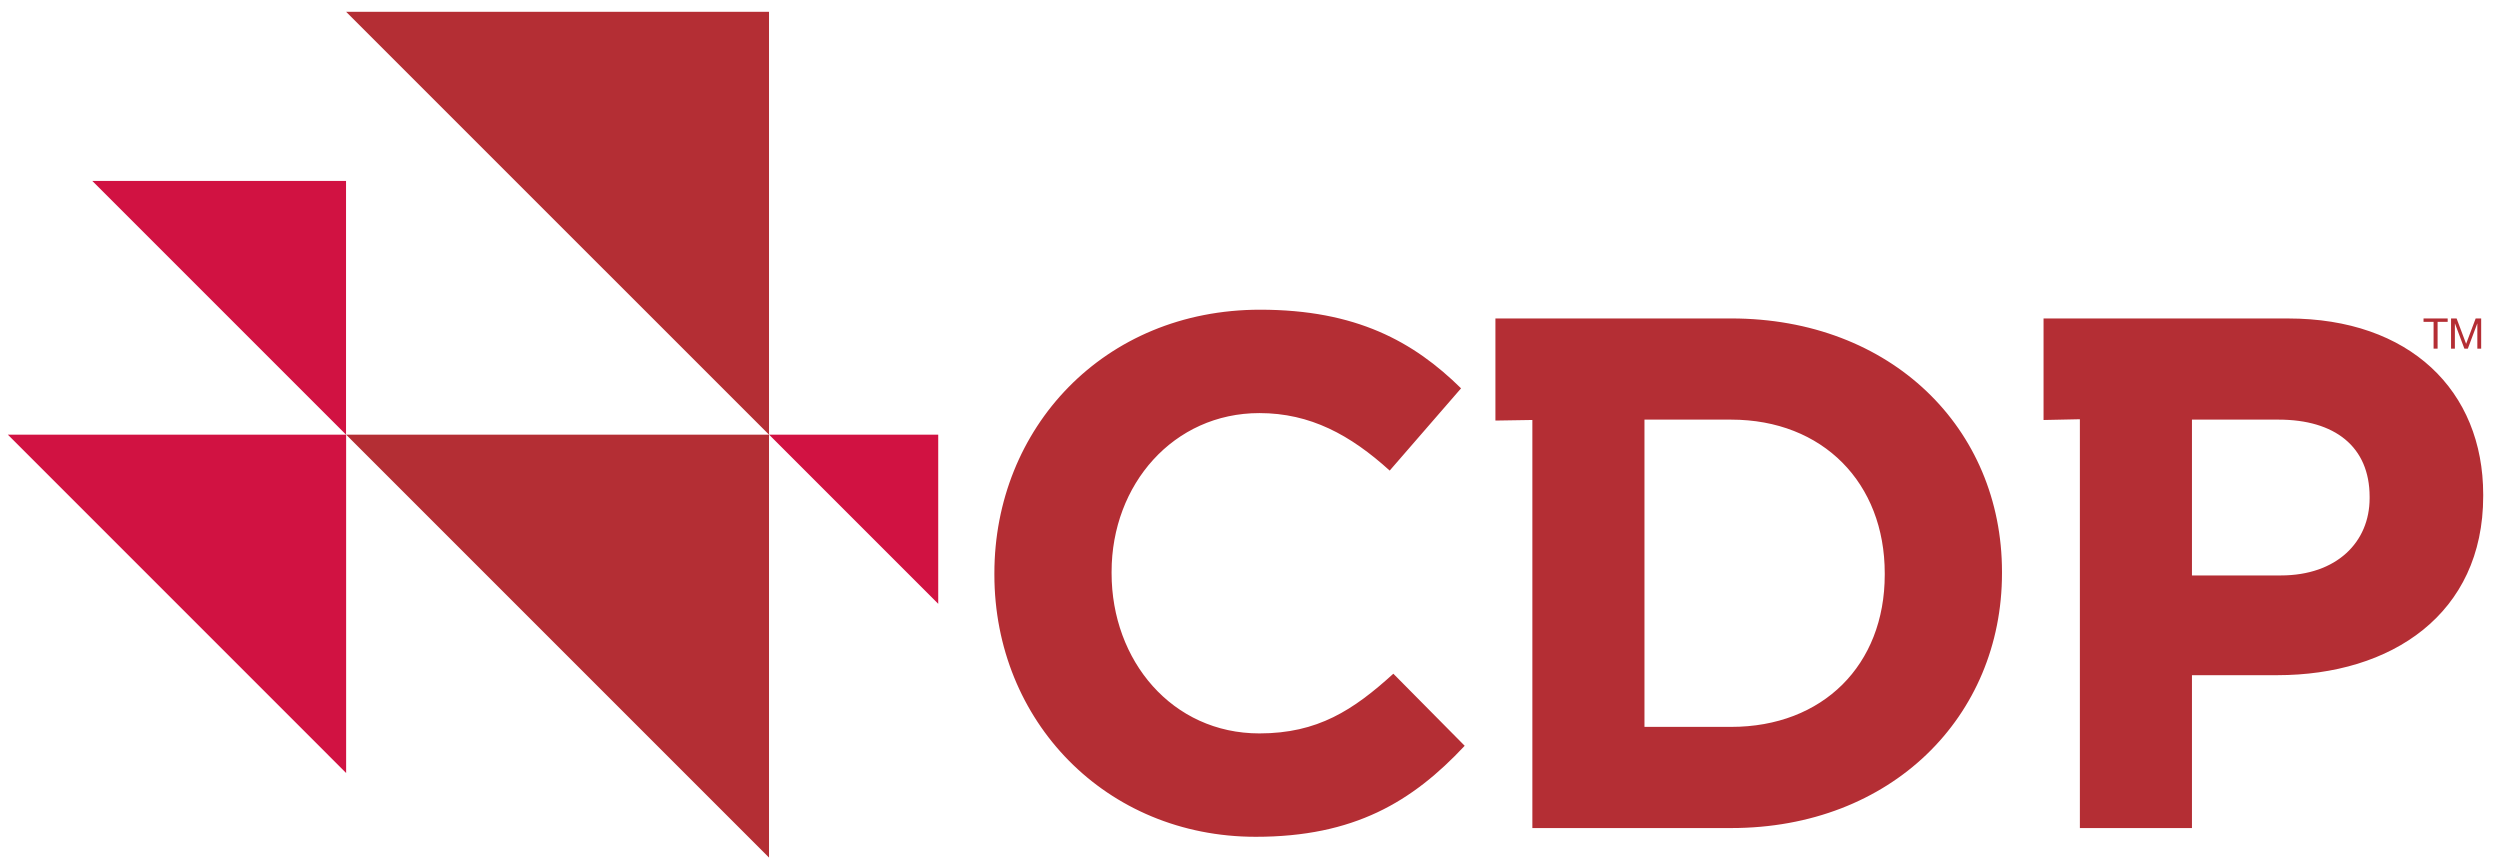 <svg xmlns="http://www.w3.org/2000/svg" width="203" height="70" viewBox="0 0 203 70" fill="none"><g clip-path="url(#clip0_52809_202092)"><path d="M62.444 35.296L28.104 0.957H62.444V35.296Z" fill="#B42E34"></path><path d="M62.444 69.634L28.104 35.293H62.444V69.634Z" fill="#B42E34"></path><path d="M28.106 62.768L0.635 35.293H28.106V62.768Z" fill="#D11242"></path><path d="M28.098 35.296L7.494 14.691H28.098V35.296Z" fill="#D11242"></path><path d="M76.184 49.031L62.447 35.293H76.184V49.031Z" fill="#D11242"></path><path d="M101.966 67.948C109.946 67.948 114.675 65.109 118.933 60.558L113.14 54.706C109.887 57.663 106.993 59.553 102.263 59.553C95.168 59.553 90.261 53.639 90.261 46.548V46.431C90.261 39.336 95.288 33.543 102.263 33.543C106.399 33.543 109.651 35.317 112.843 38.212L118.638 31.532C114.795 27.748 110.124 25.148 102.32 25.148C89.611 25.148 80.744 34.783 80.744 46.547V46.666C80.745 58.548 89.79 67.948 101.966 67.948ZM124.428 67.238H140.569C153.573 67.238 162.561 58.194 162.561 46.548V46.431C162.561 34.784 153.573 25.858 140.569 25.858H121.428V34.15L124.428 34.102V67.238ZM133.531 59.023V34.074H140.569C148.018 34.074 153.041 39.217 153.041 46.548V46.666C153.041 53.996 148.018 59.023 140.569 59.023L133.531 59.023ZM168.886 67.238H177.987V54.825H184.907C194.183 54.825 201.636 49.858 201.636 40.285V40.163C201.636 31.712 195.665 25.86 185.788 25.86H165.936V34.104L168.886 34.042V67.238ZM177.987 46.726V34.074H185.023C189.575 34.074 192.413 36.26 192.413 40.34V40.456C192.413 44.007 189.753 46.726 185.198 46.726L177.987 46.726Z" fill="#B42E34"></path><path d="M197.607 26.134H196.791V25.859H198.751V26.134H197.933V28.31H197.607L197.607 26.134Z" fill="#B42E34"></path><path d="M199.029 25.859H199.476L200.249 27.919L201.024 25.859H201.471V28.311H201.16V26.272H201.152L200.388 28.311H200.108L199.344 26.272H199.336V28.311H199.025V25.859H199.029Z" fill="#B42E34"></path></g><defs><clipPath id="clip0_52809_202092"><rect width="202.143" height="70" fill="white" transform="translate(0.322)"></rect></clipPath></defs></svg>